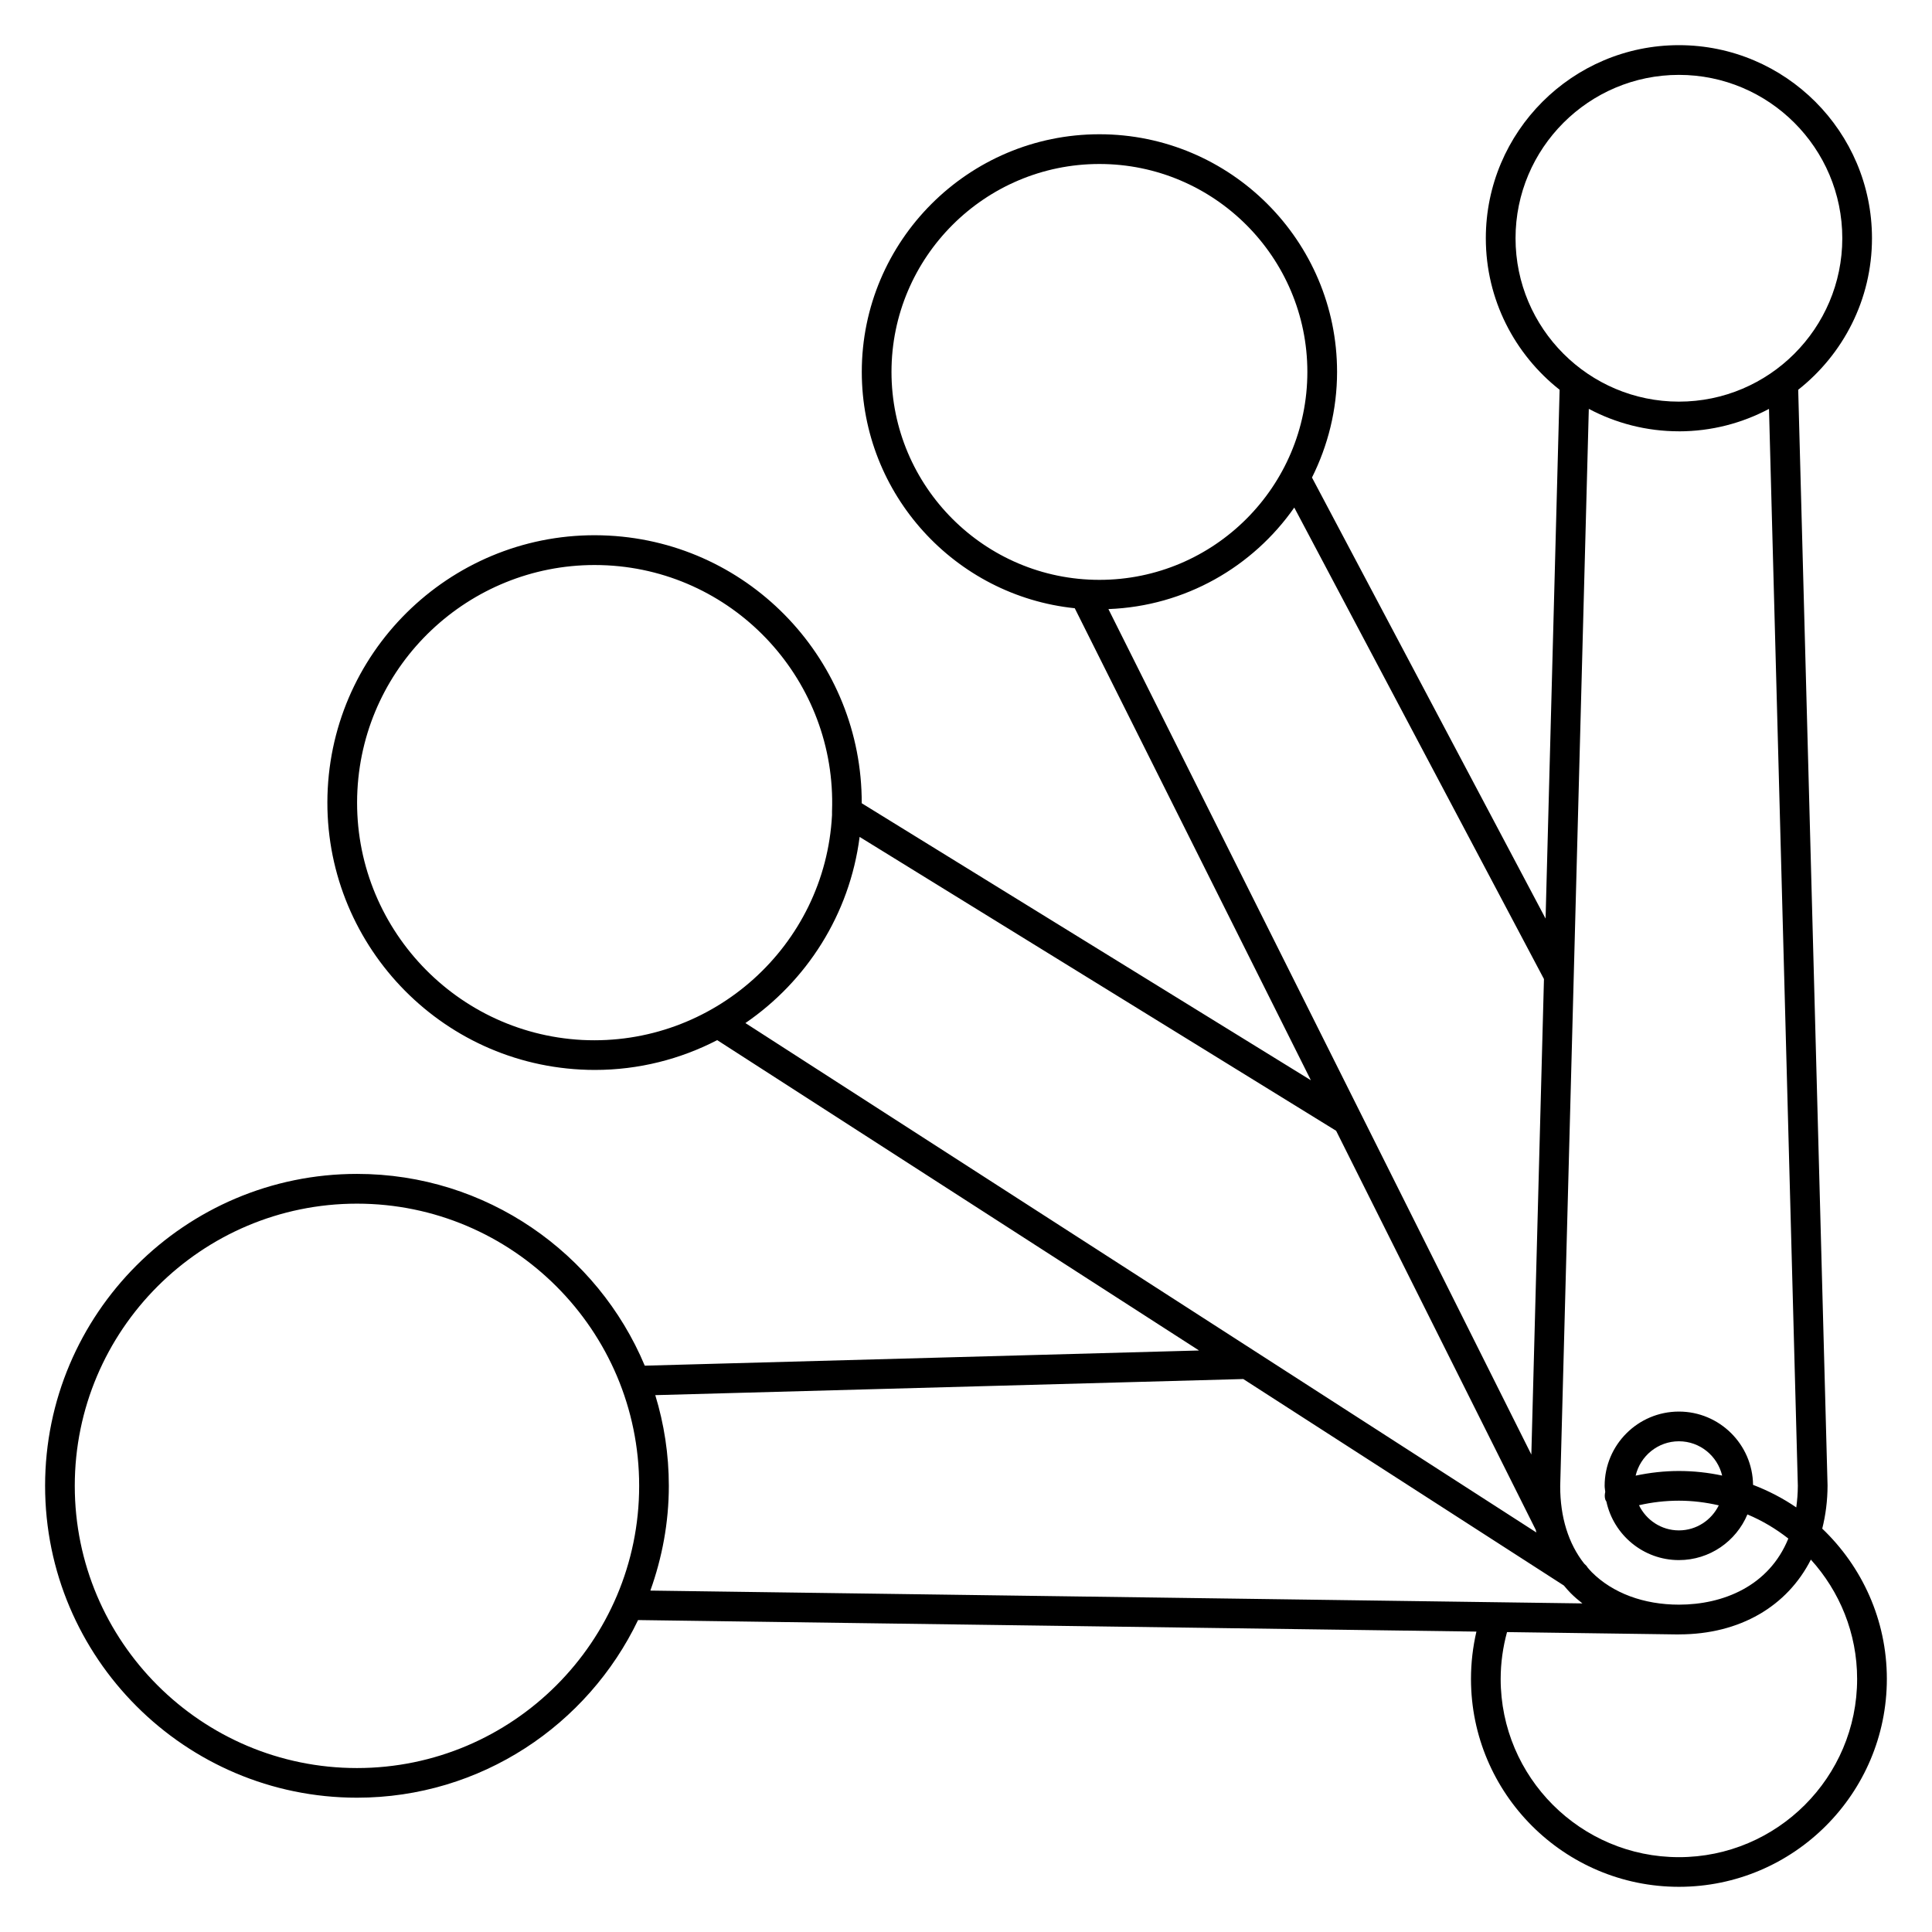 <?xml version="1.0" encoding="UTF-8"?>
<!-- Uploaded to: ICON Repo, www.iconrepo.com, Generator: ICON Repo Mixer Tools -->
<svg fill="#000000" width="800px" height="800px" version="1.1" viewBox="144 144 512 512" xmlns="http://www.w3.org/2000/svg">
 <path d="m626.91 549.11c0.898-3.566 1.402-7.379 1.41-11.449l-7.777-290.37c11.887-9.379 19.551-23.875 19.551-40.156 0-28.215-22.953-51.168-51.168-51.168-28.211 0-51.168 22.957-51.168 51.168 0 16.281 7.668 30.777 19.555 40.156l-3.719 140.14-61.906-116.88c4.215-8.445 6.648-17.934 6.648-27.996 0-34.723-28.254-62.977-62.977-62.977s-62.977 28.254-62.977 62.977c0 32.516 24.777 59.355 56.438 62.633l62.574 125.09-119.03-73.41c0.105-37.465-29.219-68.934-67.035-70.926-39.027-2.07-72.418 28.016-74.473 67.027-2.055 39.012 28.016 72.418 67.027 74.473 1.262 0.07 2.516 0.102 3.766 0.102 11.621 0 22.664-2.852 32.418-7.898l127.69 82.246-146.89 4.023c-12.492-29.816-41.965-50.82-76.262-50.82-45.578 0-82.656 37.078-82.656 82.656 0 45.578 37.078 82.656 82.656 82.656 32.828 0 61.156-19.281 74.488-47.074l222.17 3.055c-0.945 4.09-1.438 8.285-1.438 12.531 0 30.387 24.719 55.105 55.105 55.105 30.387 0 55.105-24.719 55.105-55.105-0.004-15.66-6.602-29.777-17.125-39.82zm-81.277-341.97c0-23.871 19.426-43.297 43.297-43.297 23.871 0 43.297 19.426 43.297 43.297 0 23.871-19.426 43.297-43.297 43.297-23.875 0-43.297-19.426-43.297-43.297zm43.293 51.168c8.625 0 16.742-2.164 23.875-5.949l7.644 285.39c-0.004 2.039-0.172 3.922-0.414 5.731-3.539-2.43-7.387-4.418-11.453-5.977-0.133-10.723-8.887-19.422-19.652-19.422-10.852 0-19.68 8.828-19.68 19.68 0 0.551 0.117 1.066 0.16 1.605-0.152 0.668-0.199 1.371 0.027 2.07 0.059 0.184 0.191 0.32 0.277 0.492 1.922 8.852 9.797 15.512 19.215 15.512 8.168 0 15.18-5.004 18.156-12.102 3.918 1.637 7.547 3.812 10.844 6.391-5.133 12.652-17.348 17.52-28.969 17.52-9.367 0-17.586-3.062-23.145-8.629-0.383-0.383-0.719-0.809-1.078-1.211-0.223-0.391-0.535-0.719-0.898-1.02-4.188-5.305-6.379-12.355-6.367-20.527l7.582-285.51c7.137 3.785 15.254 5.949 23.875 5.949zm0 275.52c-3.883 0-7.711 0.438-11.465 1.23 1.23-5.207 5.891-9.105 11.465-9.105s10.227 3.891 11.461 9.09c-3.699-0.789-7.527-1.215-11.461-1.215zm10.566 9.105c-1.926 3.914-5.918 6.637-10.566 6.637-4.66 0-8.664-2.734-10.578-6.668 3.453-0.793 6.996-1.203 10.578-1.203 3.637 0 7.164 0.453 10.566 1.234zm-46.328-139.48-3.344 126.02-112.08-224.06c20.371-0.766 38.289-11.207 49.254-26.902zm-172.91-160.89c0-30.387 24.719-55.105 55.105-55.105s55.105 24.719 55.105 55.105c0 30.387-24.719 55.105-55.105 55.105s-55.105-24.719-55.105-55.105zm-81.953 177.04c-34.68-1.824-61.406-31.52-59.582-66.195 1.766-33.559 29.625-59.672 62.852-59.672 1.109 0 2.227 0.031 3.344 0.086 34.309 1.801 60.793 30.902 59.582 65.102 0 0.008-0.004 0.016-0.004 0.023-0.008 0.246-0.004 0.5 0 1.074-1.824 34.676-31.559 61.32-66.191 59.582zm73.508-53.812 126.28 77.879 52.902 105.76c0.059 0.227 0.098 0.465 0.16 0.691l-209.61-135c16.191-11.098 27.617-28.734 30.266-49.324zm-133.21 246.76c-41.238 0-74.785-33.547-74.785-74.785 0-41.238 33.547-74.785 74.785-74.785 41.238 0 74.785 33.547 74.785 74.785 0 41.238-33.551 74.785-74.785 74.785zm79.062-98.824 155.82-4.269 84.961 54.723c0.582 0.684 1.16 1.375 1.797 2.012 0.977 0.977 2.023 1.879 3.113 2.727l-247-3.398c3.113-8.691 4.894-18.008 4.894-27.754 0.004-8.359-1.266-16.43-3.59-24.039zm271.26 122.44c-26.043 0-47.23-21.188-47.23-47.23 0-4.227 0.59-8.387 1.684-12.418l45.473 0.625h0.055c0.031 0 0.055-0.016 0.082-0.016 16.141-0.012 28.652-7.477 34.914-19.816 7.59 8.383 12.258 19.457 12.258 31.629 0 26.039-21.188 47.227-47.234 47.227z"/>
</svg>